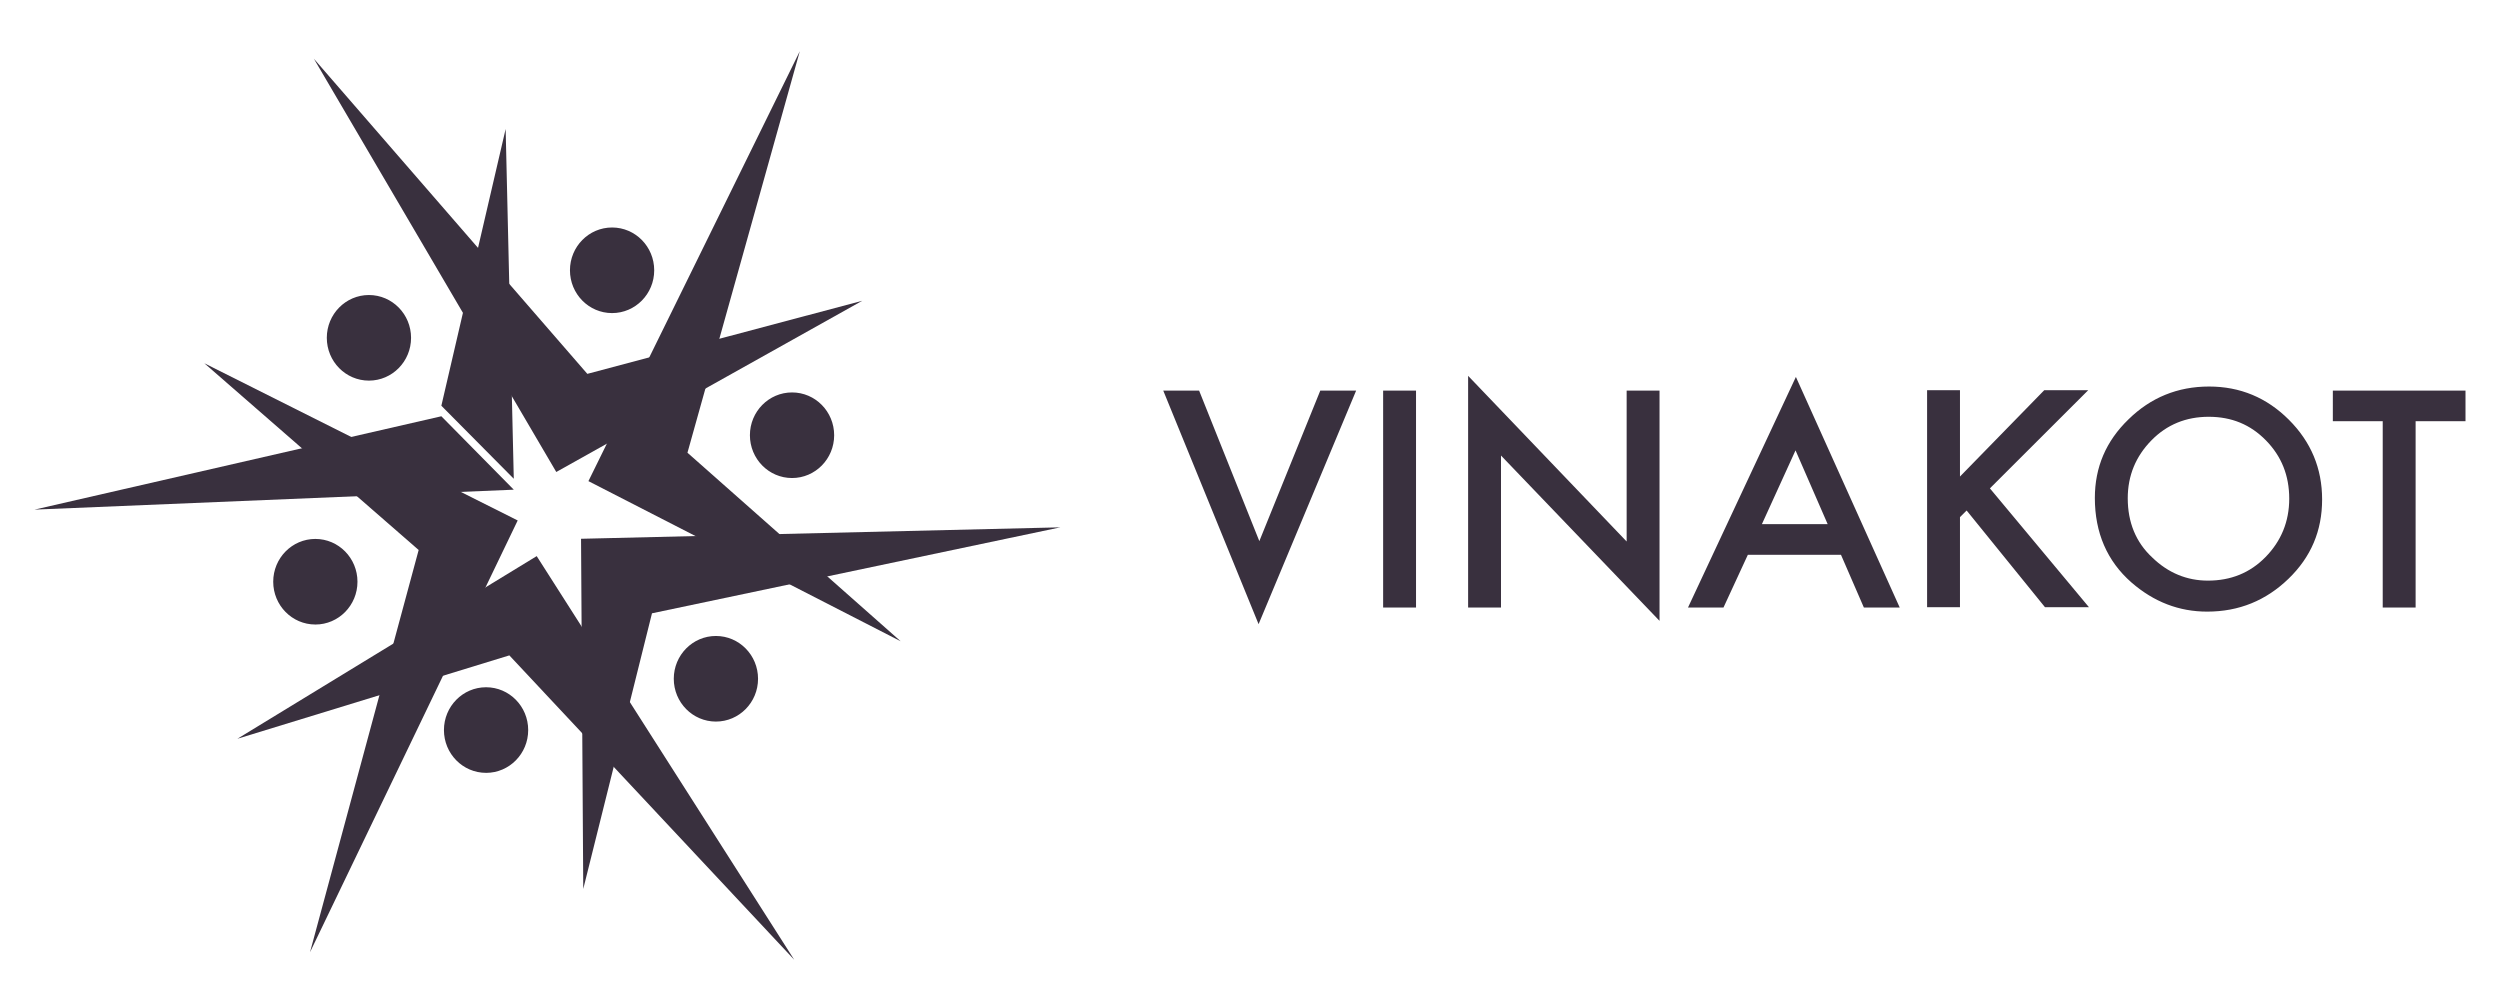 <svg xmlns="http://www.w3.org/2000/svg" width="170" height="68" fill="none"><path fill="#39303E" d="M34.937 32.556 34.384 8.77l-4.372 18.82"/><g filter="url(#a)"><path fill="#39303E" d="m21.343 3.25 16.484 28.102L58.633 19.71l-18.695 4.969-18.595-21.43Z"/></g><g filter="url(#b)"><path fill="#39303E" d="M54.386 4.228 40.013 33.46l21.233 10.89-14.499-12.822 7.639-27.3Z"/></g><g filter="url(#c)"><path fill="#39303E" d="m72.102 35.116-32.591.778.15 23.812 4.674-18.744 27.767-5.846Z"/></g><g filter="url(#d)"><path fill="#39303E" d="M54.01 64.524 36.496 37.073l-20.354 12.42 18.494-5.67 19.374 20.7Z"/></g><g filter="url(#e)"><path fill="#39303E" d="M20.338 64.75 34.46 35.391l-21.309-10.69L27.726 37.4l-7.388 27.35Z"/></g><g filter="url(#f)"><path fill="#39303E" d="M30.012 27.563 2.346 33.911l32.591-1.355"/></g><path fill="#39303E" d="M41.621 21.29c1.582 0 2.865-1.303 2.865-2.91 0-1.608-1.282-2.911-2.864-2.911-1.583 0-2.865 1.303-2.865 2.91 0 1.608 1.282 2.911 2.864 2.911Zm12.238 11.216c1.582 0 2.864-1.303 2.864-2.91 0-1.608-1.282-2.911-2.864-2.911-1.582 0-2.865 1.303-2.865 2.91 0 1.608 1.283 2.911 2.865 2.911Zm-5.177 16.561c1.582 0 2.865-1.303 2.865-2.91 0-1.608-1.283-2.911-2.865-2.911-1.582 0-2.865 1.303-2.865 2.91 0 1.608 1.283 2.911 2.865 2.911Zm-15.63 3.488c1.582 0 2.865-1.303 2.865-2.91 0-1.609-1.283-2.912-2.865-2.912-1.582 0-2.864 1.303-2.864 2.911s1.282 2.91 2.864 2.91ZM21.444 42.468c1.582 0 2.864-1.303 2.864-2.91 0-1.608-1.282-2.911-2.864-2.911-1.582 0-2.865 1.303-2.865 2.91 0 1.608 1.283 2.91 2.865 2.91Zm3.643-16.586c1.582 0 2.865-1.303 2.865-2.91 0-1.608-1.283-2.911-2.865-2.911-1.582 0-2.864 1.303-2.864 2.91 0 1.608 1.282 2.911 2.864 2.911Zm56.452.678 4.096 10.237L89.78 26.56h2.438l-6.634 15.883-6.483-15.883h2.437Zm14.751 0v14.754h-2.237V26.56h2.236Zm3.542 14.754V25.556l10.78 11.266V26.56h2.236v15.657l-10.78-11.241v10.338h-2.236Zm25.354-3.589h-6.332l-1.658 3.589h-2.413l7.338-15.683 7.061 15.683h-2.438l-1.558-3.589Zm-.904-2.082-2.186-5.018-2.287 5.018h4.473Zm8.971-3.212 5.755-5.896h2.99l-6.684 6.674 6.734 8.08h-2.99l-5.327-6.575-.453.452v6.123h-2.236V26.534h2.236v5.897h-.025Zm9.197 1.43c0-2.082.754-3.864 2.287-5.344 1.508-1.48 3.342-2.233 5.478-2.233 2.111 0 3.92.752 5.428 2.258 1.507 1.505 2.261 3.312 2.261 5.42 0 2.133-.754 3.914-2.287 5.395-1.532 1.48-3.367 2.233-5.528 2.233-1.91 0-3.618-.653-5.151-1.983-1.659-1.455-2.488-3.387-2.488-5.745Zm2.237.026c0 1.63.552 2.986 1.658 4.014 1.081 1.054 2.362 1.581 3.794 1.581 1.558 0 2.865-.527 3.92-1.606 1.056-1.079 1.609-2.409 1.609-3.964 0-1.581-.528-2.886-1.583-3.965-1.056-1.079-2.337-1.606-3.895-1.606-1.533 0-2.84.527-3.895 1.606-1.056 1.08-1.608 2.384-1.608 3.94Zm19.575-5.245v12.672h-2.237V28.642h-3.392V26.56h9.021v2.082h-3.392Z"/><defs><filter id="a" width="37.29" height="28.846" x="21.343" y="3.249" color-interpolation-filters="sRGB" filterUnits="userSpaceOnUse"><feFlood flood-opacity="0" result="BackgroundImageFix"/><feColorMatrix in="SourceAlpha" result="hardAlpha" values="0 0 0 0 0 0 0 0 0 0 0 0 0 0 0 0 0 0 127 0"/><feOffset dy=".743"/><feComposite in2="hardAlpha" operator="out"/><feColorMatrix values="0 0 0 0 1 0 0 0 0 1 0 0 0 0 1 0 0 0 1 0"/><feBlend in2="BackgroundImageFix" result="effect1_dropShadow_89_1628"/><feBlend in="SourceGraphic" in2="effect1_dropShadow_89_1628" result="shape"/></filter><filter id="b" width="21.233" height="40.864" x="40.013" y="3.485" color-interpolation-filters="sRGB" filterUnits="userSpaceOnUse"><feFlood flood-opacity="0" result="BackgroundImageFix"/><feColorMatrix in="SourceAlpha" result="hardAlpha" values="0 0 0 0 0 0 0 0 0 0 0 0 0 0 0 0 0 0 127 0"/><feOffset dy="-.743"/><feComposite in2="hardAlpha" operator="out"/><feColorMatrix values="0 0 0 0 1 0 0 0 0 1 0 0 0 0 1 0 0 0 1 0"/><feBlend in2="BackgroundImageFix" result="effect1_dropShadow_89_1628"/><feBlend in="SourceGraphic" in2="effect1_dropShadow_89_1628" result="shape"/></filter><filter id="c" width="32.591" height="25.333" x="39.511" y="35.116" color-interpolation-filters="sRGB" filterUnits="userSpaceOnUse"><feFlood flood-opacity="0" result="BackgroundImageFix"/><feColorMatrix in="SourceAlpha" result="hardAlpha" values="0 0 0 0 0 0 0 0 0 0 0 0 0 0 0 0 0 0 127 0"/><feOffset dy=".743"/><feComposite in2="hardAlpha" operator="out"/><feColorMatrix values="0 0 0 0 1 0 0 0 0 1 0 0 0 0 1 0 0 0 1 0"/><feBlend in2="BackgroundImageFix" result="effect1_dropShadow_89_1628"/><feBlend in="SourceGraphic" in2="effect1_dropShadow_89_1628" result="shape"/></filter><filter id="d" width="37.868" height="28.193" x="16.142" y="37.073" color-interpolation-filters="sRGB" filterUnits="userSpaceOnUse"><feFlood flood-opacity="0" result="BackgroundImageFix"/><feColorMatrix in="SourceAlpha" result="hardAlpha" values="0 0 0 0 0 0 0 0 0 0 0 0 0 0 0 0 0 0 127 0"/><feOffset dy=".743"/><feComposite in2="hardAlpha" operator="out"/><feColorMatrix values="0 0 0 0 1 0 0 0 0 1 0 0 0 0 1 0 0 0 1 0"/><feBlend in2="BackgroundImageFix" result="effect1_dropShadow_89_1628"/><feBlend in="SourceGraphic" in2="effect1_dropShadow_89_1628" result="shape"/></filter><filter id="e" width="22.051" height="40.047" x="13.151" y="24.703" color-interpolation-filters="sRGB" filterUnits="userSpaceOnUse"><feFlood flood-opacity="0" result="BackgroundImageFix"/><feColorMatrix in="SourceAlpha" result="hardAlpha" values="0 0 0 0 0 0 0 0 0 0 0 0 0 0 0 0 0 0 127 0"/><feOffset dx=".743"/><feComposite in2="hardAlpha" operator="out"/><feColorMatrix values="0 0 0 0 1 0 0 0 0 1 0 0 0 0 1 0 0 0 1 0"/><feBlend in2="BackgroundImageFix" result="effect1_dropShadow_89_1628"/><feBlend in="SourceGraphic" in2="effect1_dropShadow_89_1628" result="shape"/></filter><filter id="f" width="32.591" height="7.091" x="2.346" y="27.563" color-interpolation-filters="sRGB" filterUnits="userSpaceOnUse"><feFlood flood-opacity="0" result="BackgroundImageFix"/><feColorMatrix in="SourceAlpha" result="hardAlpha" values="0 0 0 0 0 0 0 0 0 0 0 0 0 0 0 0 0 0 127 0"/><feOffset dy=".743"/><feComposite in2="hardAlpha" operator="out"/><feColorMatrix values="0 0 0 0 1 0 0 0 0 1 0 0 0 0 1 0 0 0 1 0"/><feBlend in2="BackgroundImageFix" result="effect1_dropShadow_89_1628"/><feBlend in="SourceGraphic" in2="effect1_dropShadow_89_1628" result="shape"/></filter></defs></svg>